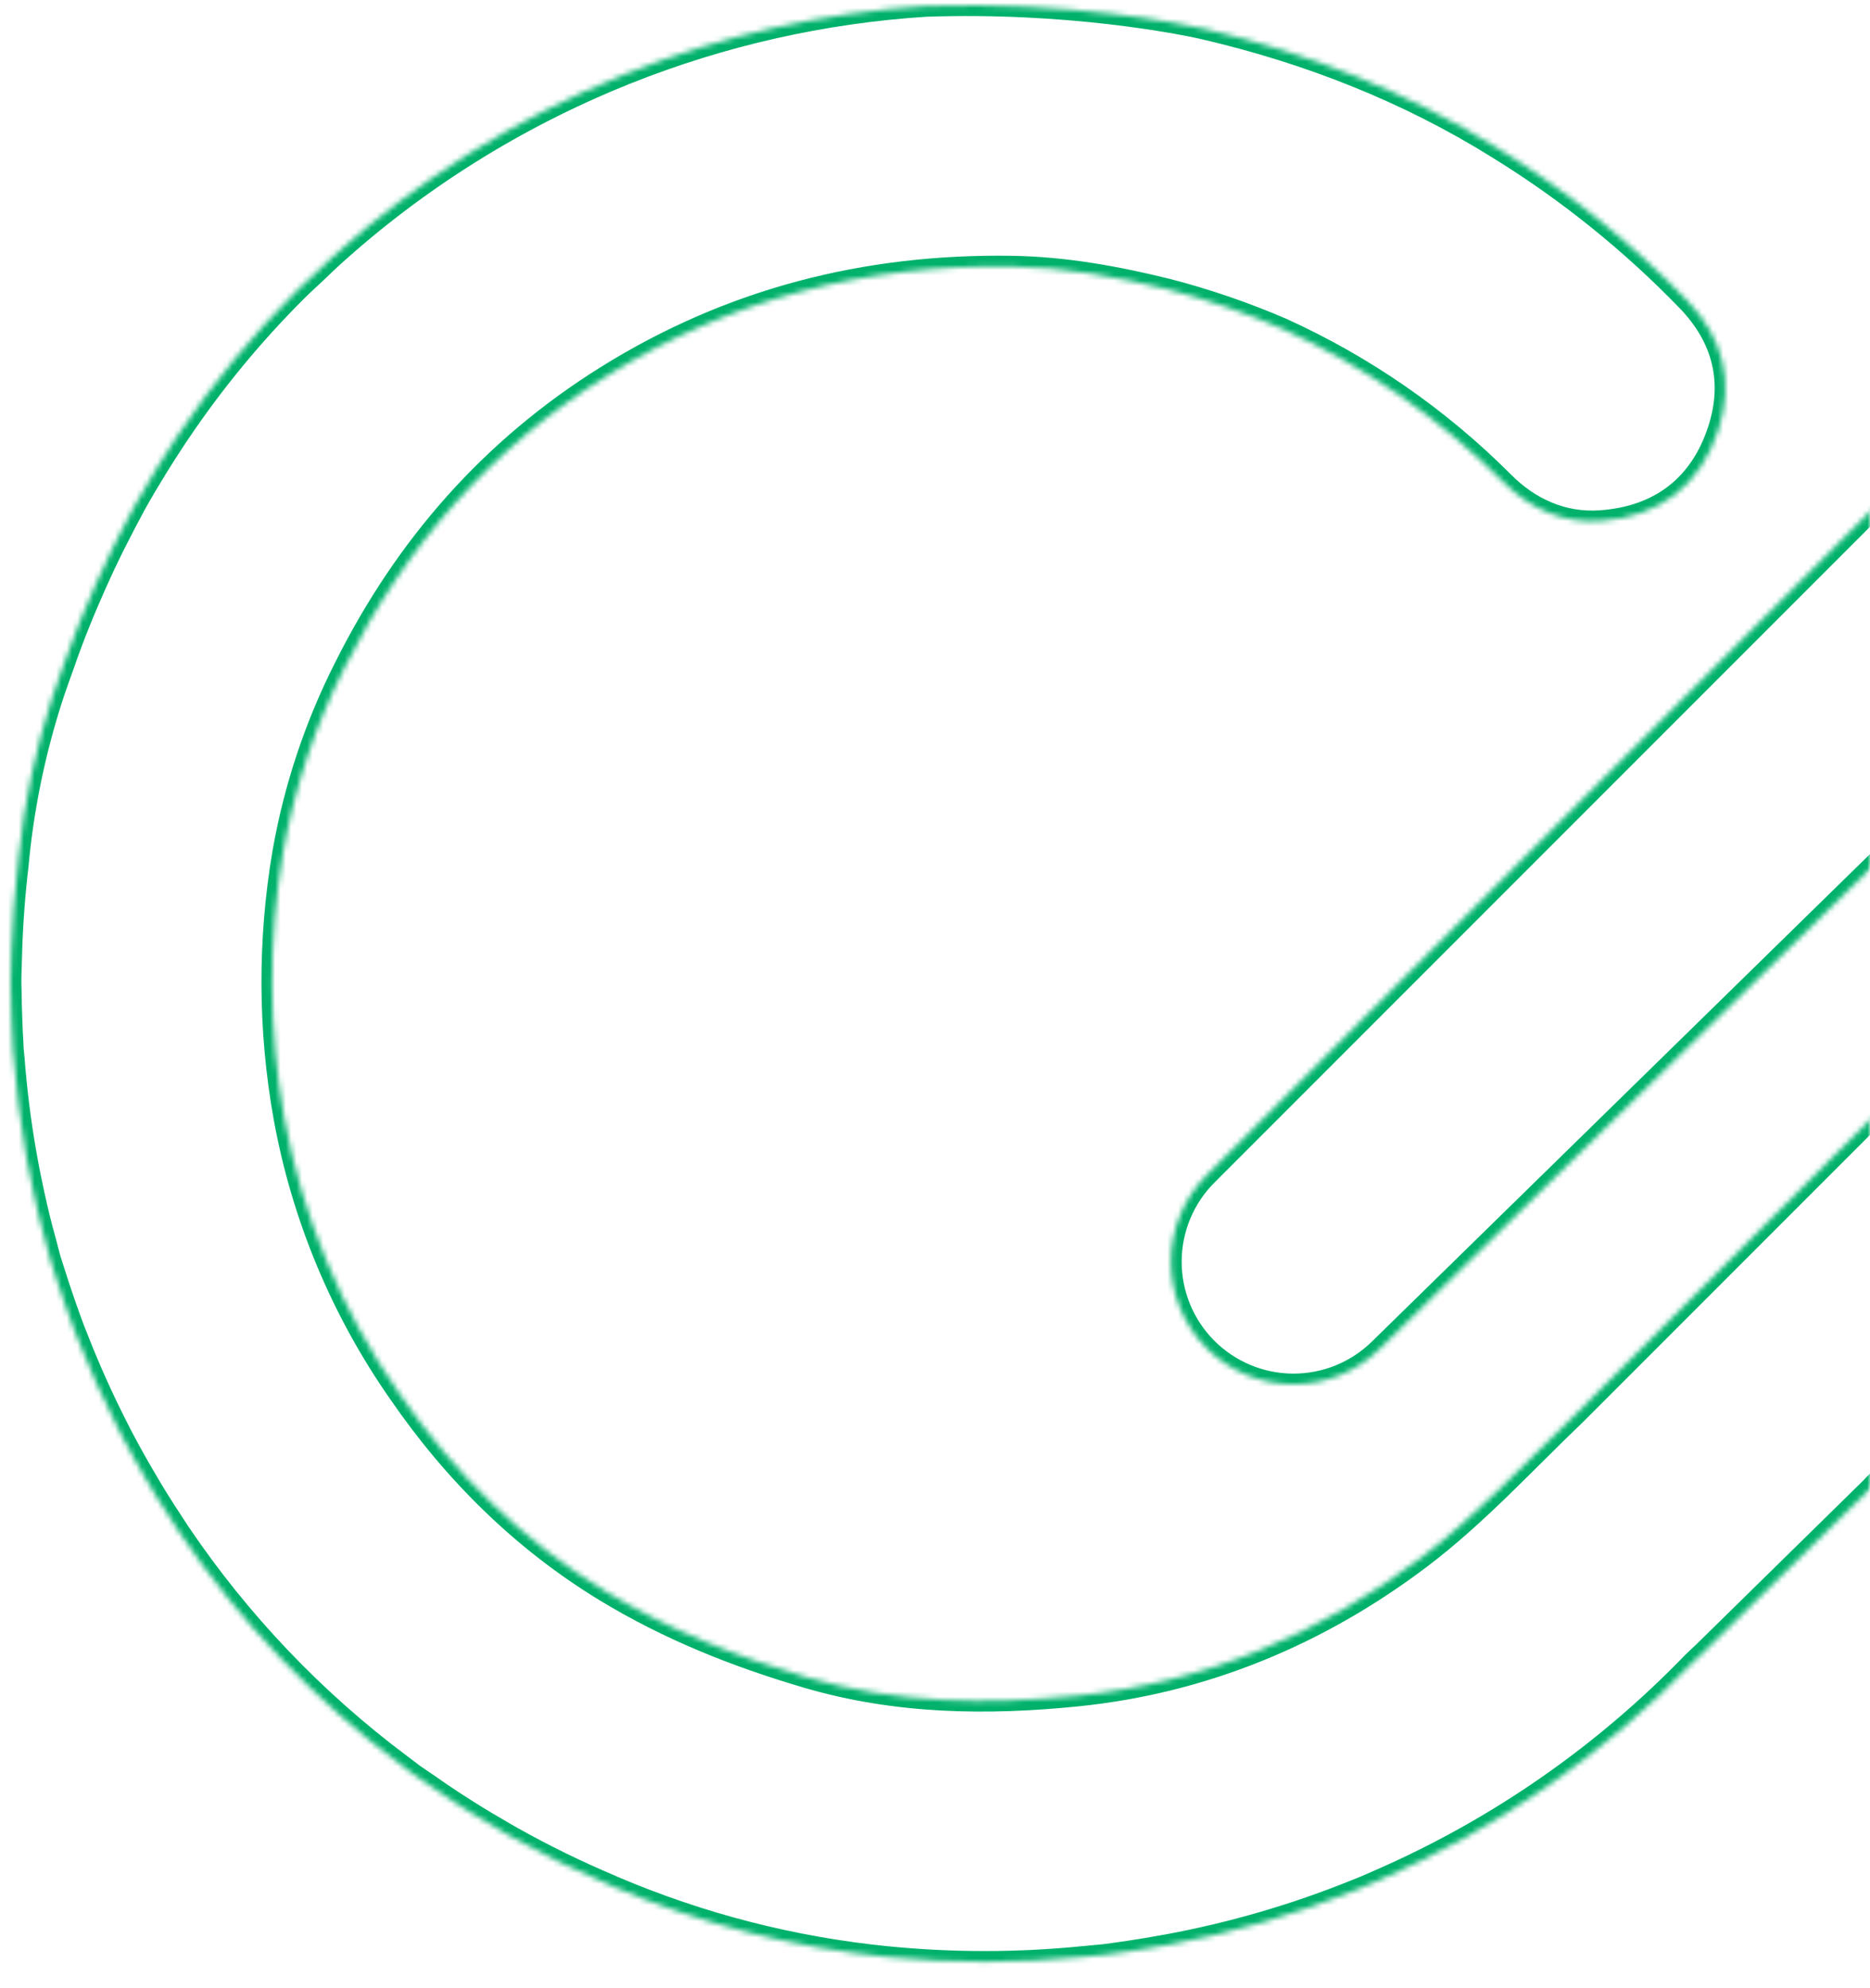 <svg width="350" height="372" viewBox="0 0 350 372" fill="none" xmlns="http://www.w3.org/2000/svg">
<mask id="mask0_1145_18901" style="mask-type:alpha" maskUnits="userSpaceOnUse" x="0" y="0" width="350" height="372">
<rect x="349.5" y="371.5" width="349" height="371" transform="rotate(180 349.5 371.5)" fill="#D9D9D9" stroke="black"/>
</mask>
<g mask="url(#mask0_1145_18901)">
<mask id="path-2-inside-1_1145_18901" fill="white">
<path d="M695.136 149.912C692.384 136.931 688.228 124.289 682.743 112.207C675.629 96.33 666.233 81.579 654.851 68.421C642.977 54.836 629.194 43.047 613.933 33.421C588.056 17.054 558.536 7.333 527.997 5.122C503.611 3.596 479.165 6.962 456.098 15.023C433.031 23.083 411.809 35.676 393.68 52.06L347.192 98.55L225.975 219.773C221.65 224.051 219.202 229.872 219.168 235.956C219.135 242.04 221.519 247.888 225.798 252.213C230.076 256.539 235.897 258.988 241.98 259.021C248.063 259.054 253.911 256.669 258.236 252.391L364.77 148.153L413.935 100.045C425.715 88.215 438.182 77.599 453.024 69.58C465.796 62.672 479.63 57.942 493.958 55.584C507.954 53.123 522.267 53.066 536.282 55.415C548.105 57.467 559.583 60.292 570.519 65.269C611.37 83.871 636.377 115.587 647.163 158.72C649.655 168.689 650.456 179.058 650.369 189.44C650.329 194.53 649.211 199.477 649.014 204.483C648.693 212.656 646.824 220.555 644.322 228.118C638.124 246.839 628.99 263.978 615.272 278.559C600.443 294.32 583.342 306.426 562.943 313.799C552.463 317.588 541.75 321.039 530.66 321.494C517.385 322.037 504.068 322.752 490.745 319.788C482.107 317.844 473.608 315.328 465.303 312.259C444.86 304.773 428.45 291.187 413.667 275.839C404.25 266.067 397.587 254.061 392.112 241.517C391.185 239.391 391.41 238.356 392.92 236.877L470.589 161.523C473.02 159.165 474.96 156.349 476.297 153.238C477.635 150.126 478.343 146.781 478.382 143.395C478.42 140.008 477.788 136.648 476.522 133.507C475.256 130.366 473.38 127.506 471.004 125.094C468.627 122.681 465.797 120.762 462.676 119.449C459.554 118.135 456.204 117.452 452.817 117.44C449.431 117.427 446.075 118.085 442.944 119.375C439.813 120.666 436.969 122.563 434.575 124.958L368.084 191.452L294.949 264.591C285.424 273.685 276.525 283.485 266.014 291.452C246.942 305.913 225.264 314.899 201.603 317.293C184.796 318.99 167.816 318.802 151.011 313.861C137.693 309.945 125.132 304.933 113.358 297.78C97.715 288.279 84.945 275.602 74.66 260.642C63.877 245.201 56.553 227.614 53.189 209.083C50.252 192.681 50.184 175.894 52.988 159.469C55.107 147.394 59.006 135.7 64.558 124.771C75.871 102.171 91.879 83.911 113.348 70.477C136.609 55.924 162.026 49.444 189.357 49.863C199.272 50.011 208.927 51.776 218.467 54.124C225.788 56.017 232.951 58.469 239.896 61.459C255.378 68.472 269.46 78.234 281.458 90.273C286.285 95.106 292.493 97.981 299.553 97.482C310.569 96.705 318.212 90.892 321.619 80.439C324.533 71.502 322.565 63.326 315.905 56.373C305.334 45.428 293.438 35.848 280.491 27.855C263.46 17.207 244.925 9.956 225.514 5.424C220.968 4.364 199.817 0.212 173.299 1.132C154.073 2.359 135.163 6.625 117.271 13.769C117.151 13.822 117.021 13.859 116.901 13.911C116.78 13.964 116.66 14.016 116.54 14.068C96.598 22.116 78.231 33.618 62.283 48.045L62.24 48.085C61.242 48.982 60.287 49.935 59.311 50.861C58.029 52.06 56.732 53.236 55.485 54.478C47.333 62.607 39.992 71.51 33.564 81.061C33.373 81.341 33.179 81.625 32.991 81.908C31.78 83.714 30.619 85.553 29.47 87.401C28.019 89.758 26.602 92.137 25.252 94.564C25.126 94.786 25.015 95.023 24.892 95.251C24.06 96.754 23.287 98.291 22.495 99.819C22.036 100.712 21.571 101.603 21.127 102.502C20.052 104.665 19.032 106.853 18.044 109.064C18.019 109.123 17.988 109.184 17.964 109.246C15.777 114.145 13.737 119.126 11.976 124.24C11.224 126.341 10.46 128.44 9.767 130.565C6.676 140.135 4.586 149.999 3.532 160.001C3.464 160.629 3.418 161.259 3.353 161.889C2.723 167.167 2.322 172.51 2.148 177.919C2.139 178.205 2.135 178.495 2.127 178.785C2.08 180.475 2 182.16 2 183.864C2 184.397 2.034 184.924 2.04 185.457C2.053 187.17 2.108 188.873 2.169 190.577C2.225 192.117 2.275 193.66 2.382 195.201C2.409 195.608 2.406 196.011 2.437 196.418C2.477 196.914 2.545 197.401 2.585 197.893C3.038 203.867 3.771 209.755 4.785 215.558C4.878 216.088 4.973 216.621 5.068 217.15C5.453 219.307 5.903 221.448 6.366 223.588C6.695 225.079 7.031 226.567 7.395 228.046C7.755 229.509 8.152 230.969 8.556 232.426C8.852 233.495 9.086 234.572 9.404 235.633C9.579 236.219 9.78 236.788 9.958 237.371C10.244 238.292 10.54 239.21 10.839 240.128C11.301 241.542 11.778 242.948 12.269 244.346C12.761 245.752 13.257 247.157 13.784 248.548C14.095 249.371 14.428 250.181 14.751 250.997C16.852 256.325 19.19 261.526 21.766 266.601C22.231 267.522 22.693 268.443 23.177 269.355C23.867 270.664 24.582 271.961 25.305 273.255C25.947 274.398 26.6 275.533 27.265 276.659C27.905 277.747 28.543 278.834 29.203 279.909C30.333 281.739 31.495 283.549 32.687 285.34C32.918 285.688 33.137 286.046 33.371 286.394C33.472 286.542 33.562 286.696 33.667 286.844C44.95 303.526 58.952 318.197 75.088 330.248C75.34 330.436 75.59 330.633 75.845 330.821C76.372 331.212 76.881 331.622 77.413 332.01C78.223 332.602 79.068 333.12 79.887 333.695C81.532 334.847 83.186 335.989 84.862 337.087C85.789 337.694 86.722 338.29 87.659 338.877C89.928 340.303 92.227 341.681 94.556 343.011C95.012 343.27 95.465 343.541 95.924 343.797C101.906 347.15 108.072 350.164 114.392 352.825C114.549 352.893 114.688 352.966 114.842 353.031C131.154 359.987 148.43 364.416 166.077 366.167C178.21 367.368 190.433 367.366 202.566 366.161C203.246 366.093 203.927 366.041 204.611 365.967C205.307 365.893 206.006 365.856 206.706 365.77C208.369 365.561 210.026 365.317 211.681 365.068C213.732 364.757 215.774 364.416 217.805 364.045L218.686 363.889C230.656 361.667 242.372 358.251 253.66 353.692C254.562 353.344 256.115 352.715 258.299 351.729C280.304 342.122 300.208 328.287 316.883 311.011C317.563 310.367 318.247 309.732 318.935 309.07L350.196 278.395C353.377 274.859 354.391 275.308 356.813 279.251C360.623 285.456 364.336 291.768 368.692 297.585C380.487 313.333 393.896 327.433 410.867 337.868C418.784 342.741 426.393 348.129 434.862 352.057C446.129 357.424 457.853 361.774 469.893 365.058C479.665 367.67 489.646 369.428 499.722 370.311C519.735 372.039 539.896 370.511 559.42 365.789C567.274 363.85 574.985 361.375 582.499 358.379C596.484 352.868 617.506 340.842 629.333 331.565C644.393 319.754 657.529 306.153 667.968 290.216C678.812 273.673 687.274 256.045 692.558 236.756C700.164 208.404 701.048 178.667 695.139 149.912"/>
</mask>
<path d="M682.743 112.207L680.917 113.025L680.922 113.034L682.743 112.207ZM654.851 68.421L656.364 67.112L656.357 67.105L654.851 68.421ZM613.933 33.421L612.864 35.111L612.866 35.112L613.933 33.421ZM527.997 5.122L528.142 3.127L528.132 3.127L528.122 3.126L527.997 5.122ZM393.68 52.06L392.339 50.576L392.302 50.61L392.266 50.645L393.68 52.06ZM347.192 98.55L348.607 99.964H348.607L347.192 98.55ZM225.975 219.773L227.382 221.195L227.39 221.187L225.975 219.773ZM258.236 252.391L256.837 250.962L256.83 250.969L258.236 252.391ZM364.77 148.153L366.169 149.583L366.169 149.582L364.77 148.153ZM413.935 100.045L415.334 101.474L415.343 101.465L415.352 101.456L413.935 100.045ZM453.024 69.58L453.974 71.339L453.975 71.339L453.024 69.58ZM493.958 55.584L494.283 57.557L494.294 57.556L494.304 57.554L493.958 55.584ZM536.282 55.415L536.624 53.444L536.612 53.442L536.282 55.415ZM570.519 65.269L571.348 63.449L571.347 63.449L570.519 65.269ZM647.163 158.72L649.103 158.235V158.235L647.163 158.72ZM650.369 189.44L648.369 189.423V189.424L650.369 189.44ZM649.014 204.483L647.015 204.404V204.405L649.014 204.483ZM644.322 228.118L646.221 228.747L646.221 228.746L644.322 228.118ZM615.272 278.559L616.729 279.929L616.729 279.929L615.272 278.559ZM562.943 313.799L562.264 311.918L562.263 311.918L562.943 313.799ZM530.66 321.494L530.741 323.493L530.742 323.493L530.66 321.494ZM490.745 319.788L490.306 321.739L490.311 321.74L490.745 319.788ZM465.303 312.259L465.996 310.383L465.991 310.381L465.303 312.259ZM413.667 275.839L415.108 274.451L415.107 274.451L413.667 275.839ZM392.112 241.517L390.279 242.316L390.279 242.317L392.112 241.517ZM392.92 236.877L391.527 235.442L391.52 235.448L392.92 236.877ZM470.589 161.523L469.196 160.087L469.196 160.087L470.589 161.523ZM434.575 124.958L435.989 126.372L435.989 126.372L434.575 124.958ZM368.084 191.452L369.498 192.866L368.084 191.452ZM294.949 264.591L296.33 266.038L296.347 266.022L296.363 266.005L294.949 264.591ZM266.014 291.452L264.806 289.858L264.805 289.858L266.014 291.452ZM201.603 317.293L201.804 319.283L201.804 319.283L201.603 317.293ZM151.011 313.861L151.576 311.942H151.576L151.011 313.861ZM113.358 297.78L114.397 296.071L114.396 296.071L113.358 297.78ZM74.66 260.642L76.308 259.509L76.304 259.503L76.3 259.497L74.66 260.642ZM53.189 209.083L51.22 209.436L51.221 209.44L53.189 209.083ZM52.988 159.469L51.018 159.123L51.017 159.132L52.988 159.469ZM64.558 124.771L66.342 125.677L66.347 125.666L64.558 124.771ZM113.348 70.477L112.287 68.781L112.287 68.781L113.348 70.477ZM189.357 49.863L189.326 51.863L189.327 51.863L189.357 49.863ZM218.467 54.124L218.968 52.188L218.957 52.185L218.945 52.182L218.467 54.124ZM239.896 61.459L240.721 59.638L240.704 59.63L240.687 59.622L239.896 61.459ZM281.458 90.273L280.041 91.685L280.043 91.686L281.458 90.273ZM299.553 97.482L299.412 95.487L299.412 95.487L299.553 97.482ZM321.619 80.439L319.717 79.82L319.717 79.82L321.619 80.439ZM315.905 56.373L317.349 54.989L317.343 54.983L315.905 56.373ZM280.491 27.855L279.431 29.55L279.44 29.556L280.491 27.855ZM225.514 5.424L225.969 3.476L225.968 3.476L225.514 5.424ZM173.299 1.132L173.23 -0.867L173.201 -0.866L173.172 -0.864L173.299 1.132ZM117.271 13.769L116.529 11.912L116.498 11.924L116.468 11.938L117.271 13.769ZM116.54 14.068L117.289 15.923L117.312 15.914L117.334 15.904L116.54 14.068ZM62.283 48.045L60.941 46.562L60.931 46.572L60.92 46.581L62.283 48.045ZM62.24 48.085L63.577 49.573L63.59 49.561L63.603 49.549L62.24 48.085ZM59.311 50.861L60.677 52.322L60.687 52.312L59.311 50.861ZM55.485 54.478L54.074 53.06L54.072 53.062L55.485 54.478ZM33.564 81.061L35.217 82.186L35.223 82.178L33.564 81.061ZM32.991 81.908L34.652 83.022L34.658 83.014L32.991 81.908ZM29.47 87.401L27.771 86.345L27.767 86.353L29.47 87.401ZM25.252 94.564L26.99 95.554L26.995 95.545L27 95.536L25.252 94.564ZM24.892 95.251L26.642 96.219L26.647 96.209L26.652 96.2L24.892 95.251ZM22.495 99.819L20.719 98.899L20.716 98.905L22.495 99.819ZM21.127 102.502L22.918 103.393L22.92 103.388L21.127 102.502ZM18.044 109.064L16.218 108.248L16.208 108.271L16.198 108.293L18.044 109.064ZM17.964 109.246L19.79 110.062L19.809 110.02L19.825 109.978L17.964 109.246ZM11.976 124.24L13.859 124.914L13.863 124.903L13.867 124.892L11.976 124.24ZM9.767 130.565L7.866 129.944L7.864 129.95L9.767 130.565ZM3.532 160.001L5.52 160.216L5.521 160.21L3.532 160.001ZM3.353 161.889L5.339 162.126L5.341 162.109L5.343 162.092L3.353 161.889ZM2.148 177.919L0.149 177.855L0.149 177.857L2.148 177.919ZM2.127 178.785L0.127 178.723L0.127 178.729L2.127 178.785ZM2.04 185.457L4.04 185.442L4.04 185.435L2.04 185.457ZM2.169 190.577L4.168 190.505L4.168 190.505L2.169 190.577ZM2.382 195.201L4.377 195.067L4.377 195.062L2.382 195.201ZM2.437 196.418L0.443 196.57L0.444 196.579L2.437 196.418ZM2.585 197.893L4.58 197.742L4.579 197.732L2.585 197.893ZM4.785 215.558L6.755 215.214L6.755 215.214L4.785 215.558ZM5.068 217.15L7.037 216.799L7.037 216.796L5.068 217.15ZM6.366 223.588L4.411 224.011L4.413 224.019L6.366 223.588ZM7.395 228.046L5.453 228.523L5.453 228.524L7.395 228.046ZM8.556 232.426L10.484 231.893L10.484 231.892L8.556 232.426ZM9.404 235.633L7.488 236.206L7.488 236.207L9.404 235.633ZM9.958 237.371L8.046 237.956L8.048 237.964L9.958 237.371ZM10.839 240.128L8.938 240.747L8.938 240.749L10.839 240.128ZM12.269 244.346L14.156 243.684L14.156 243.683L12.269 244.346ZM13.784 248.548L15.655 247.841L15.654 247.839L13.784 248.548ZM14.751 250.997L16.612 250.263L16.61 250.26L14.751 250.997ZM21.766 266.601L23.551 265.699L23.549 265.696L21.766 266.601ZM23.177 269.355L24.946 268.422L24.943 268.417L23.177 269.355ZM25.305 273.255L23.559 274.231L23.561 274.234L25.305 273.255ZM27.265 276.659L28.988 275.644L28.987 275.642L27.265 276.659ZM29.203 279.909L27.498 280.955L27.501 280.96L29.203 279.909ZM32.687 285.34L34.353 284.234L34.352 284.232L32.687 285.34ZM33.371 286.394L31.71 287.508L31.715 287.516L31.721 287.524L33.371 286.394ZM33.667 286.844L35.323 285.723L35.31 285.705L35.297 285.686L33.667 286.844ZM75.088 330.248L73.891 331.851L73.893 331.852L75.088 330.248ZM75.845 330.821L77.038 329.216L77.031 329.21L75.845 330.821ZM77.413 332.01L78.593 330.395L78.593 330.395L77.413 332.01ZM79.887 333.695L78.738 335.332L78.739 335.333L79.887 333.695ZM84.862 337.087L83.766 338.76L83.767 338.761L84.862 337.087ZM87.659 338.877L88.723 337.184L88.72 337.182L87.659 338.877ZM94.556 343.011L93.565 344.748L93.569 344.75L94.556 343.011ZM95.924 343.797L96.902 342.052L96.899 342.051L95.924 343.797ZM114.392 352.825L115.188 350.99L115.178 350.986L115.168 350.981L114.392 352.825ZM114.842 353.031L115.626 351.191L115.621 351.189L114.842 353.031ZM166.077 366.167L165.88 368.157L165.88 368.157L166.077 366.167ZM202.566 366.161L202.763 368.151L202.765 368.151L202.566 366.161ZM204.611 365.967L204.399 363.978L204.396 363.979L204.611 365.967ZM206.706 365.77L206.949 367.755L206.955 367.755L206.706 365.77ZM211.681 365.068L211.979 367.046L211.981 367.045L211.681 365.068ZM217.805 364.045L217.455 362.076L217.446 362.078L217.805 364.045ZM218.686 363.889L219.037 365.858L219.044 365.856L219.051 365.855L218.686 363.889ZM253.66 353.692L252.941 351.826L252.926 351.831L252.911 351.837L253.66 353.692ZM258.299 351.729L257.499 349.896L257.488 349.901L257.476 349.906L258.299 351.729ZM316.883 311.011L315.508 309.557L315.475 309.589L315.444 309.622L316.883 311.011ZM318.935 309.07L320.322 310.51L320.329 310.504L320.335 310.497L318.935 309.07ZM350.196 278.395L351.596 279.823L351.641 279.779L351.682 279.733L350.196 278.395ZM356.813 279.251L355.109 280.298L356.813 279.251ZM368.692 297.585L367.091 298.783L367.091 298.784L368.692 297.585ZM410.867 337.868L411.916 336.164L411.915 336.164L410.867 337.868ZM434.862 352.057L435.722 350.252L435.712 350.247L435.703 350.243L434.862 352.057ZM469.893 365.058L469.367 366.987L469.377 366.99L469.893 365.058ZM499.722 370.311L499.547 372.304L499.55 372.304L499.722 370.311ZM559.42 365.789L559.89 367.733L559.899 367.73L559.42 365.789ZM582.499 358.379L581.766 356.519L581.758 356.522L582.499 358.379ZM629.333 331.565L628.098 329.992L628.098 329.992L629.333 331.565ZM667.968 290.216L666.296 289.12L666.295 289.12L667.968 290.216ZM692.558 236.756L694.487 237.285L694.489 237.275L692.558 236.756ZM697.092 149.497C694.31 136.375 690.109 123.594 684.564 111.38L680.922 113.034C686.347 124.983 690.457 137.488 693.179 150.327L697.092 149.497ZM684.568 111.389C677.375 95.334 667.873 80.418 656.364 67.112L653.338 69.729C664.592 82.74 673.884 97.326 680.917 113.025L684.568 111.389ZM656.357 67.105C644.355 53.374 630.424 41.458 615 31.729L612.866 35.112C627.963 44.635 641.598 56.298 653.345 69.737L656.357 67.105ZM615.002 31.73C588.846 15.187 559.009 5.362 528.142 3.127L527.853 7.117C558.063 9.304 587.265 18.92 612.864 35.111L615.002 31.73ZM528.122 3.126C503.469 1.583 478.757 4.986 455.438 13.135L456.758 16.911C479.573 8.938 503.752 5.608 527.873 7.118L528.122 3.126ZM455.438 13.135C432.12 21.283 410.666 34.013 392.339 50.576L395.021 53.543C412.952 37.339 433.943 24.884 456.758 16.911L455.438 13.135ZM392.266 50.645L345.778 97.136L348.607 99.964L395.095 53.474L392.266 50.645ZM345.778 97.136L224.561 218.359L227.39 221.187L348.607 99.964L345.778 97.136ZM224.569 218.351C219.867 223.002 217.205 229.331 217.168 235.945L221.168 235.967C221.199 230.414 223.434 225.1 227.382 221.195L224.569 218.351ZM217.168 235.945C217.132 242.559 219.724 248.917 224.376 253.62L227.219 250.807C223.314 246.859 221.138 241.521 221.168 235.967L217.168 235.945ZM224.376 253.62C229.027 258.322 235.355 260.985 241.969 261.021L241.991 257.021C236.438 256.99 231.125 254.755 227.219 250.807L224.376 253.62ZM241.969 261.021C248.583 261.057 254.94 258.464 259.643 253.813L256.83 250.969C252.882 254.875 247.544 257.051 241.991 257.021L241.969 261.021ZM259.635 253.821L366.169 149.583L363.371 146.723L256.837 250.962L259.635 253.821ZM366.169 149.582L415.334 101.474L412.536 98.615L363.371 146.723L366.169 149.582ZM415.352 101.456C427.061 89.698 439.37 79.23 453.974 71.339L452.073 67.82C436.993 75.968 424.37 86.732 412.518 98.634L415.352 101.456ZM453.975 71.339C466.552 64.537 480.174 59.879 494.283 57.557L493.633 53.611C479.086 56.005 465.04 60.807 452.072 67.82L453.975 71.339ZM494.304 57.554C508.076 55.133 522.16 55.076 535.951 57.387L536.612 53.442C522.373 51.056 507.831 51.114 493.612 53.614L494.304 57.554ZM535.94 57.385C547.68 59.423 558.972 62.211 569.69 67.09L571.347 63.449C560.193 58.372 548.53 55.51 536.624 53.444L535.94 57.385ZM569.69 67.09C609.954 85.424 634.576 116.628 645.222 159.205L649.103 158.235C638.179 114.546 612.786 82.318 571.348 63.449L569.69 67.09ZM645.222 159.205C647.661 168.959 648.455 179.149 648.369 189.423L652.369 189.457C652.457 178.967 651.648 168.418 649.103 158.235L645.222 159.205ZM648.369 189.424C648.35 191.841 648.075 194.246 647.766 196.747C647.461 199.215 647.118 201.798 647.015 204.404L651.012 204.562C651.107 202.161 651.422 199.768 651.736 197.238C652.044 194.742 652.348 192.129 652.369 189.456L648.369 189.424ZM647.015 204.405C646.705 212.327 644.89 220.032 642.423 227.49L646.221 228.746C648.757 221.077 650.682 212.984 651.012 204.561L647.015 204.405ZM642.423 227.49C636.296 245.997 627.293 262.863 613.816 277.188L616.729 279.929C630.687 265.092 639.951 247.682 646.221 228.747L642.423 227.49ZM613.816 277.188C599.168 292.756 582.325 304.668 562.264 311.918L563.623 315.68C584.36 308.185 601.718 295.884 616.729 279.929L613.816 277.188ZM562.263 311.918C551.795 315.703 541.334 319.054 530.578 319.496L530.742 323.493C542.166 323.023 553.132 319.473 563.623 315.68L562.263 311.918ZM530.578 319.496C517.237 320.041 504.198 320.732 491.18 317.836L490.311 321.74C503.938 324.772 517.534 324.032 530.741 323.493L530.578 319.496ZM491.184 317.837C482.633 315.912 474.218 313.422 465.996 310.383L464.609 314.135C472.997 317.235 481.582 319.775 490.306 321.739L491.184 317.837ZM465.991 310.381C445.96 303.045 429.8 289.705 415.108 274.451L412.227 277.226C427.101 292.669 443.761 306.5 464.615 314.137L465.991 310.381ZM415.107 274.451C405.925 264.922 399.376 253.16 393.945 240.717L390.279 242.317C395.798 254.962 402.575 267.211 412.227 277.226L415.107 274.451ZM393.946 240.717C393.531 239.767 393.549 239.428 393.57 239.312C393.588 239.215 393.664 238.948 394.319 238.306L391.52 235.448C390.666 236.285 389.875 237.274 389.635 238.596C389.398 239.899 389.766 241.14 390.279 242.316L393.946 240.717ZM394.312 238.313L471.982 162.958L469.196 160.087L391.527 235.442L394.312 238.313ZM471.981 162.958C474.602 160.416 476.693 157.381 478.135 154.027L474.46 152.448C473.226 155.317 471.438 157.913 469.196 160.087L471.981 162.958ZM478.135 154.027C479.576 150.674 480.34 147.068 480.381 143.417L476.382 143.372C476.346 146.494 475.693 149.579 474.46 152.448L478.135 154.027ZM480.381 143.417C480.423 139.767 479.742 136.145 478.377 132.759L474.667 134.254C475.834 137.151 476.417 140.249 476.382 143.372L480.381 143.417ZM478.377 132.759C477.012 129.373 474.99 126.291 472.429 123.69L469.579 126.497C471.77 128.722 473.499 131.358 474.667 134.254L478.377 132.759ZM472.429 123.69C469.867 121.089 466.816 119.021 463.451 117.605L461.9 121.292C464.778 122.503 467.388 124.272 469.579 126.497L472.429 123.69ZM463.451 117.605C460.087 116.189 456.475 115.453 452.825 115.44L452.81 119.44C455.932 119.451 459.022 120.081 461.9 121.292L463.451 117.605ZM452.825 115.44C449.174 115.426 445.557 116.135 442.182 117.526L443.707 121.224C446.594 120.035 449.687 119.428 452.81 119.44L452.825 115.44ZM442.182 117.526C438.807 118.917 435.741 120.962 433.16 123.544L435.989 126.372C438.197 124.164 440.82 122.414 443.707 121.224L442.182 117.526ZM433.16 123.544L366.67 190.038L369.498 192.866L435.989 126.372L433.16 123.544ZM366.67 190.038L293.535 263.177L296.363 266.005L369.498 192.866L366.67 190.038ZM293.568 263.144C283.904 272.372 275.197 281.982 264.806 289.858L267.222 293.046C277.853 284.988 286.944 274.999 296.33 266.038L293.568 263.144ZM264.805 289.858C246.005 304.114 224.671 312.949 201.402 315.303L201.804 319.283C225.857 316.849 247.879 307.712 267.222 293.045L264.805 289.858ZM201.402 315.303C184.736 316.986 168.04 316.784 151.576 311.942L150.447 315.78C167.591 320.821 184.856 320.994 201.804 319.283L201.402 315.303ZM151.576 311.942C138.373 308.06 125.983 303.11 114.397 296.071L112.32 299.489C124.281 306.756 137.013 311.83 150.447 315.78L151.576 311.942ZM114.396 296.071C99.022 286.733 86.452 274.263 76.308 259.509L73.012 261.775C83.438 276.94 96.408 289.825 112.32 299.489L114.396 296.071ZM76.3 259.497C65.681 244.292 58.469 226.974 55.157 208.726L51.221 209.44C54.636 228.255 62.072 246.11 73.02 261.787L76.3 259.497ZM55.157 208.731C52.261 192.557 52.194 176.002 54.96 159.805L51.017 159.132C48.173 175.785 48.242 192.806 51.22 209.436L55.157 208.731ZM54.958 159.814C57.042 147.934 60.879 136.43 66.342 125.677L62.775 123.865C57.133 134.971 53.171 146.853 51.018 159.123L54.958 159.814ZM66.347 125.666C77.506 103.372 93.272 85.399 114.409 72.172L112.287 68.781C90.487 82.424 74.235 100.969 62.77 123.876L66.347 125.666ZM114.408 72.172C137.318 57.839 162.35 51.45 189.326 51.863L189.387 47.864C161.702 47.439 135.9 54.008 112.287 68.781L114.408 72.172ZM189.327 51.863C199.029 52.008 208.52 53.736 217.99 56.066L218.945 52.182C209.334 49.817 199.514 48.015 189.386 47.864L189.327 51.863ZM217.967 56.06C225.188 57.927 232.254 60.346 239.105 63.296L240.687 59.622C233.648 56.592 226.387 54.106 218.968 52.188L217.967 56.06ZM239.07 63.281C254.332 70.194 268.214 79.818 280.041 91.685L282.875 88.861C270.706 76.651 256.423 66.75 240.721 59.638L239.07 63.281ZM280.043 91.686C285.203 96.853 291.955 100.024 299.694 99.477L299.412 95.487C293.03 95.938 287.367 93.359 282.873 88.86L280.043 91.686ZM299.693 99.477C305.524 99.066 310.582 97.31 314.659 94.174C318.738 91.037 321.711 86.61 323.52 81.059L319.717 79.82C318.119 84.722 315.568 88.428 312.22 91.004C308.869 93.582 304.598 95.121 299.412 95.487L299.693 99.477ZM323.52 81.059C326.672 71.393 324.498 62.454 317.349 54.989L314.46 57.756C320.631 64.199 322.394 71.611 319.717 79.82L323.52 81.059ZM317.343 54.983C306.657 43.919 294.63 34.234 281.542 26.153L279.44 29.556C292.245 37.462 304.012 46.937 314.466 57.762L317.343 54.983ZM281.551 26.159C264.311 15.38 245.566 8.051 225.969 3.476L225.06 7.372C244.284 11.86 262.609 19.034 279.431 29.55L281.551 26.159ZM225.968 3.476C221.299 2.388 199.967 -1.795 173.23 -0.867L173.369 3.131C199.666 2.218 220.636 6.341 225.061 7.372L225.968 3.476ZM173.172 -0.864C153.735 0.377 134.617 4.689 116.529 11.912L118.012 15.627C135.708 8.56 154.411 4.342 173.427 3.128L173.172 -0.864ZM116.468 11.938C116.481 11.932 116.484 11.931 116.411 11.958C116.36 11.976 116.234 12.02 116.102 12.078L117.7 15.745C117.688 15.75 117.687 15.75 117.761 15.723C117.813 15.704 117.94 15.659 118.074 15.601L116.468 11.938ZM116.102 12.078C115.976 12.133 115.864 12.182 115.747 12.232L117.334 15.904C117.457 15.851 117.585 15.795 117.7 15.745L116.102 12.078ZM115.792 12.214C95.632 20.35 77.064 31.977 60.941 46.562L63.625 49.528C79.399 35.259 97.565 23.883 117.289 15.923L115.792 12.214ZM60.92 46.581L60.877 46.621L63.603 49.549L63.646 49.509L60.92 46.581ZM60.904 46.597C59.881 47.516 58.859 48.533 57.935 49.41L60.687 52.312C61.715 51.337 62.603 50.448 63.577 49.573L60.904 46.597ZM57.945 49.4C56.693 50.571 55.351 51.789 54.074 53.06L56.896 55.895C58.114 54.683 59.366 53.548 60.677 52.321L57.945 49.4ZM54.072 53.062C45.829 61.282 38.405 70.286 31.904 79.944L35.223 82.178C41.578 72.734 48.837 63.932 56.897 55.894L54.072 53.062ZM31.91 79.936C31.723 80.21 31.521 80.507 31.324 80.803L34.658 83.014C34.837 82.743 35.022 82.473 35.217 82.186L31.91 79.936ZM31.33 80.794C30.1 82.629 28.924 84.49 27.771 86.345L31.168 88.457C32.313 86.615 33.461 84.799 34.652 83.022L31.33 80.794ZM27.767 86.353C26.306 88.725 24.873 91.131 23.504 93.592L27 95.536C28.331 93.143 29.732 90.79 31.173 88.45L27.767 86.353ZM23.515 93.574C23.4 93.774 23.156 94.256 23.131 94.302L26.652 96.2C26.874 95.789 26.851 95.798 26.99 95.554L23.515 93.574ZM23.142 94.283C22.293 95.818 21.496 97.399 20.719 98.899L24.271 100.739C25.077 99.183 25.828 97.691 26.642 96.219L23.142 94.283ZM20.716 98.905C20.266 99.782 19.787 100.699 19.334 101.617L22.92 103.388C23.355 102.508 23.807 101.643 24.274 100.733L20.716 98.905ZM19.336 101.612C18.246 103.805 17.215 106.017 16.218 108.248L19.87 109.88C20.85 107.688 21.858 105.526 22.918 103.393L19.336 101.612ZM16.198 108.293C16.202 108.285 16.204 108.281 16.201 108.288C16.197 108.297 16.194 108.302 16.184 108.324C16.169 108.356 16.136 108.43 16.102 108.515L19.825 109.978C19.816 110.001 19.811 110.012 19.824 109.984C19.827 109.975 19.839 109.95 19.848 109.93C19.859 109.906 19.873 109.873 19.889 109.835L16.198 108.293ZM16.138 108.431C13.934 113.367 11.871 118.405 10.085 123.589L13.867 124.892C15.604 119.848 17.62 114.923 19.79 110.062L16.138 108.431ZM10.093 123.566C9.346 125.652 8.57 127.785 7.866 129.944L11.668 131.185C12.351 129.094 13.102 127.03 13.859 124.914L10.093 123.566ZM7.864 129.95C4.73 139.651 2.612 149.652 1.543 159.791L5.521 160.21C6.561 150.347 8.621 140.618 11.67 131.18L7.864 129.95ZM1.543 159.785C1.482 160.35 1.413 161.204 1.364 161.686L5.343 162.092C5.423 161.313 5.445 160.908 5.52 160.216L1.543 159.785ZM1.367 161.652C0.731 166.988 0.324 172.389 0.149 177.855L4.147 177.983C4.319 172.631 4.716 167.345 5.339 162.126L1.367 161.652ZM0.149 177.857C0.144 178.011 0.141 178.164 0.138 178.307C0.135 178.453 0.132 178.589 0.127 178.723L4.126 178.846C4.13 178.691 4.134 178.537 4.137 178.394C4.14 178.248 4.143 178.113 4.147 177.981L0.149 177.857ZM0.127 178.729C0.082 180.367 0 182.124 0 183.864H4C4 182.196 4.078 180.584 4.126 178.84L0.127 178.729ZM0 183.864C0 184.17 0.01 184.466 0.019 184.73C0.029 185.005 0.037 185.242 0.04 185.479L4.04 185.435C4.037 185.139 4.025 184.846 4.017 184.591C4.007 184.326 4 184.092 4 183.864H0ZM0.04 185.472C0.053 187.215 0.109 188.943 0.171 190.649L4.168 190.505C4.107 188.803 4.052 187.124 4.04 185.442L0.04 185.472ZM0.171 190.649C0.226 192.176 0.276 193.758 0.387 195.34L4.377 195.062C4.273 193.562 4.224 192.059 4.168 190.505L0.171 190.649ZM0.386 195.335C0.397 195.497 0.402 195.661 0.409 195.874C0.416 196.074 0.424 196.317 0.443 196.57L4.431 196.266C4.42 196.112 4.414 195.95 4.407 195.745C4.401 195.552 4.394 195.312 4.377 195.067L0.386 195.335ZM0.444 196.579C0.466 196.86 0.497 197.135 0.523 197.376C0.551 197.626 0.575 197.842 0.592 198.055L4.579 197.732C4.556 197.452 4.526 197.178 4.499 196.938C4.472 196.688 4.448 196.471 4.431 196.257L0.444 196.579ZM0.591 198.045C1.049 204.082 1.79 210.034 2.815 215.902L6.755 215.214C5.753 209.476 5.028 203.652 4.58 197.742L0.591 198.045ZM2.815 215.902C2.908 216.437 3.005 216.974 3.1 217.505L7.037 216.796C6.941 216.267 6.847 215.738 6.755 215.214L2.815 215.902ZM3.1 217.502C3.491 219.695 3.947 221.866 4.411 224.01L8.32 223.166C7.859 221.03 7.415 218.918 7.037 216.799L3.1 217.502ZM4.413 224.019C4.743 225.516 5.084 227.022 5.453 228.523L9.337 227.568C8.979 226.113 8.647 224.642 8.319 223.157L4.413 224.019ZM5.453 228.524C5.82 230.017 6.224 231.5 6.629 232.961L10.484 231.892C10.081 230.439 9.69 229.002 9.337 227.567L5.453 228.524ZM6.629 232.96C6.867 233.82 7.182 235.184 7.488 236.206L11.32 235.06C10.991 233.961 10.838 233.171 10.484 231.893L6.629 232.96ZM7.488 236.207C7.584 236.527 7.685 236.837 7.779 237.125C7.875 237.419 7.963 237.687 8.046 237.956L11.87 236.785C11.774 236.472 11.673 236.164 11.581 235.881C11.486 235.592 11.399 235.325 11.32 235.059L7.488 236.207ZM8.048 237.964C8.338 238.898 8.637 239.826 8.938 240.747L12.741 239.508C12.443 238.594 12.15 237.686 11.868 236.777L8.048 237.964ZM8.938 240.749C9.405 242.177 9.886 243.596 10.382 245.008L14.156 243.683C13.67 242.299 13.198 240.906 12.74 239.506L8.938 240.749ZM10.381 245.007C10.874 246.413 11.377 247.84 11.914 249.256L15.654 247.839C15.137 246.475 14.649 245.09 14.156 243.684L10.381 245.007ZM11.913 249.254C12.231 250.097 12.581 250.95 12.892 251.734L16.61 250.26C16.274 249.412 15.959 248.645 15.655 247.841L11.913 249.254ZM12.891 251.731C15.014 257.116 17.378 262.375 19.982 267.506L23.549 265.696C21.002 260.677 18.69 255.533 16.612 250.263L12.891 251.731ZM19.98 267.503C20.441 268.415 20.914 269.359 21.41 270.293L24.943 268.417C24.471 267.528 24.021 266.629 23.551 265.699L19.98 267.503ZM21.408 270.288C22.109 271.618 22.834 272.931 23.559 274.231L27.052 272.28C26.331 270.991 25.625 269.71 24.946 268.422L21.408 270.288ZM23.561 274.234C24.21 275.39 24.87 276.537 25.543 277.676L28.987 275.642C28.329 274.529 27.684 273.407 27.05 272.277L23.561 274.234ZM25.541 277.674C26.179 278.756 26.827 279.861 27.498 280.955L30.908 278.864C30.26 277.807 29.632 276.737 28.988 275.644L25.541 277.674ZM27.501 280.96C28.644 282.809 29.817 284.639 31.022 286.449L34.352 284.232C33.172 282.46 32.023 280.668 30.904 278.858L27.501 280.96ZM31.021 286.447C31.125 286.603 31.227 286.764 31.343 286.945C31.455 287.12 31.579 287.314 31.71 287.508L35.032 285.28C34.928 285.126 34.826 284.967 34.712 284.789C34.602 284.617 34.48 284.425 34.353 284.234L31.021 286.447ZM31.721 287.524C31.749 287.565 31.776 287.608 31.831 287.695C31.88 287.771 31.952 287.884 32.036 288.002L35.297 285.686C35.276 285.656 35.251 285.618 35.203 285.543C35.163 285.479 35.094 285.371 35.021 285.264L31.721 287.524ZM32.01 287.965C43.419 304.832 57.576 319.666 73.891 331.851L76.284 328.646C60.327 316.729 46.482 302.22 35.323 285.723L32.01 287.965ZM73.893 331.852C74.034 331.957 74.453 332.279 74.659 332.431L77.031 329.21C76.727 328.987 76.646 328.915 76.282 328.644L73.893 331.852ZM74.653 332.426C75.025 332.703 75.767 333.284 76.234 333.625L78.593 330.395C77.996 329.959 77.72 329.722 77.038 329.216L74.653 332.426ZM76.233 333.625C76.678 333.95 77.124 334.249 77.54 334.525C77.967 334.808 78.355 335.063 78.738 335.332L81.036 332.058C80.599 331.752 80.156 331.46 79.753 331.193C79.34 330.918 78.959 330.662 78.593 330.395L76.233 333.625ZM78.739 335.333C80.391 336.49 82.064 337.645 83.766 338.76L85.958 335.414C84.308 334.333 82.673 333.205 81.034 332.057L78.739 335.333ZM83.767 338.761C84.706 339.375 85.649 339.979 86.598 340.572L88.72 337.182C87.794 336.602 86.873 336.013 85.957 335.413L83.767 338.761ZM86.595 340.57C88.888 342.011 91.211 343.404 93.565 344.748L95.548 341.274C93.243 339.958 90.968 338.595 88.723 337.184L86.595 340.57ZM93.569 344.75C93.947 344.965 94.507 345.297 94.949 345.543L96.899 342.051C96.423 341.785 96.078 341.575 95.545 341.272L93.569 344.75ZM94.946 345.542C100.994 348.931 107.227 351.978 113.616 354.668L115.168 350.981C108.917 348.349 102.818 345.368 96.902 342.052L94.946 345.542ZM113.595 354.659C113.637 354.677 113.678 354.697 113.76 354.736C113.832 354.77 113.941 354.822 114.062 354.873L115.621 351.189C115.589 351.175 115.551 351.158 115.476 351.122C115.41 351.091 115.304 351.04 115.188 350.99L113.595 354.659ZM114.057 354.871C130.556 361.906 148.031 366.387 165.88 368.157L166.274 364.177C148.83 362.446 131.751 358.068 115.626 351.191L114.057 354.871ZM165.88 368.157C178.145 369.371 190.499 369.369 202.763 368.151L202.368 364.171C190.366 365.363 178.276 365.365 166.274 364.177L165.88 368.157ZM202.765 368.151C203.351 368.092 204.163 368.027 204.826 367.955L204.396 363.979C203.691 364.055 203.141 364.093 202.367 364.171L202.765 368.151ZM204.822 367.956C205.296 367.905 206.31 367.834 206.949 367.755L206.462 363.785C205.703 363.878 205.318 363.881 204.399 363.978L204.822 367.956ZM206.955 367.755C208.644 367.542 210.321 367.296 211.979 367.046L211.383 363.09C209.731 363.339 208.094 363.58 206.456 363.786L206.955 367.755ZM211.981 367.045C214.052 366.731 216.113 366.387 218.164 366.013L217.446 362.078C215.435 362.445 213.413 362.782 211.381 363.091L211.981 367.045ZM218.156 366.014L219.037 365.858L218.336 361.919L217.455 362.076L218.156 366.014ZM219.051 365.855C231.152 363.609 242.997 360.156 254.409 355.546L252.911 351.837C241.747 356.347 230.159 359.725 218.322 361.922L219.051 365.855ZM254.379 355.558C255.318 355.196 256.905 354.553 259.122 353.552L257.476 349.906C255.325 350.877 253.807 351.492 252.941 351.826L254.379 355.558ZM259.099 353.562C281.344 343.85 301.465 329.865 318.322 312.4L315.444 309.622C298.951 326.71 279.263 340.394 257.499 349.896L259.099 353.562ZM318.257 312.464C318.919 311.837 319.627 311.18 320.322 310.51L317.547 307.629C316.867 308.284 316.208 308.896 315.508 309.557L318.257 312.464ZM320.335 310.497L351.596 279.823L348.795 276.968L317.534 307.642L320.335 310.497ZM351.682 279.733C352.454 278.876 352.982 278.39 353.354 278.138C353.709 277.897 353.683 278.029 353.452 277.99C353.274 277.959 353.349 277.883 353.715 278.292C354.071 278.689 354.509 279.322 355.109 280.298L358.517 278.205C357.905 277.208 357.309 276.307 356.694 275.622C356.09 274.948 355.258 274.241 354.126 274.047C352.942 273.844 351.914 274.281 351.109 274.827C350.32 275.362 349.528 276.147 348.709 277.057L351.682 279.733ZM355.109 280.298C358.889 286.454 362.664 292.872 367.091 298.783L370.292 296.386C366.007 290.663 362.357 284.458 358.517 278.205L355.109 280.298ZM367.091 298.784C378.975 314.651 392.561 328.96 409.82 339.571L411.915 336.164C395.232 325.907 381.998 312.015 370.292 296.386L367.091 298.784ZM409.819 339.571C417.589 344.354 425.41 349.878 434.02 353.872L435.703 350.243C427.377 346.381 419.98 341.128 411.916 336.164L409.819 339.571ZM434.002 353.863C445.377 359.28 457.212 363.673 469.367 366.987L470.42 363.128C458.494 359.876 446.882 355.567 435.722 350.252L434.002 353.863ZM469.377 366.99C479.261 369.632 489.355 371.41 499.547 372.304L499.897 368.319C489.936 367.446 480.07 365.708 470.41 363.126L469.377 366.99ZM499.55 372.304C519.778 374.05 540.156 372.506 559.89 367.733L558.95 363.845C539.635 368.517 519.692 370.027 499.894 368.319L499.55 372.304ZM559.899 367.73C567.842 365.77 575.64 363.267 583.24 360.237L581.758 356.522C574.329 359.483 566.705 361.931 558.941 363.847L559.899 367.73ZM583.232 360.24C597.396 354.658 618.588 342.536 630.567 333.139L628.098 329.992C616.425 339.149 595.571 351.078 581.766 356.519L583.232 360.24ZM630.567 333.139C645.77 321.216 659.064 307.458 669.641 291.312L666.295 289.12C655.993 304.847 643.016 318.292 628.098 329.992L630.567 333.139ZM669.641 291.312C680.582 274.621 689.14 256.804 694.487 237.285L690.629 236.228C685.408 255.287 677.042 272.724 666.296 289.12L669.641 291.312ZM694.489 237.275C702.177 208.621 703.07 178.569 697.098 149.509L693.18 150.314C699.026 178.764 698.152 208.186 690.626 236.238L694.489 237.275Z" fill="#00B16B" mask="url(#path-2-inside-1_1145_18901)"/>
</g>
</svg>
